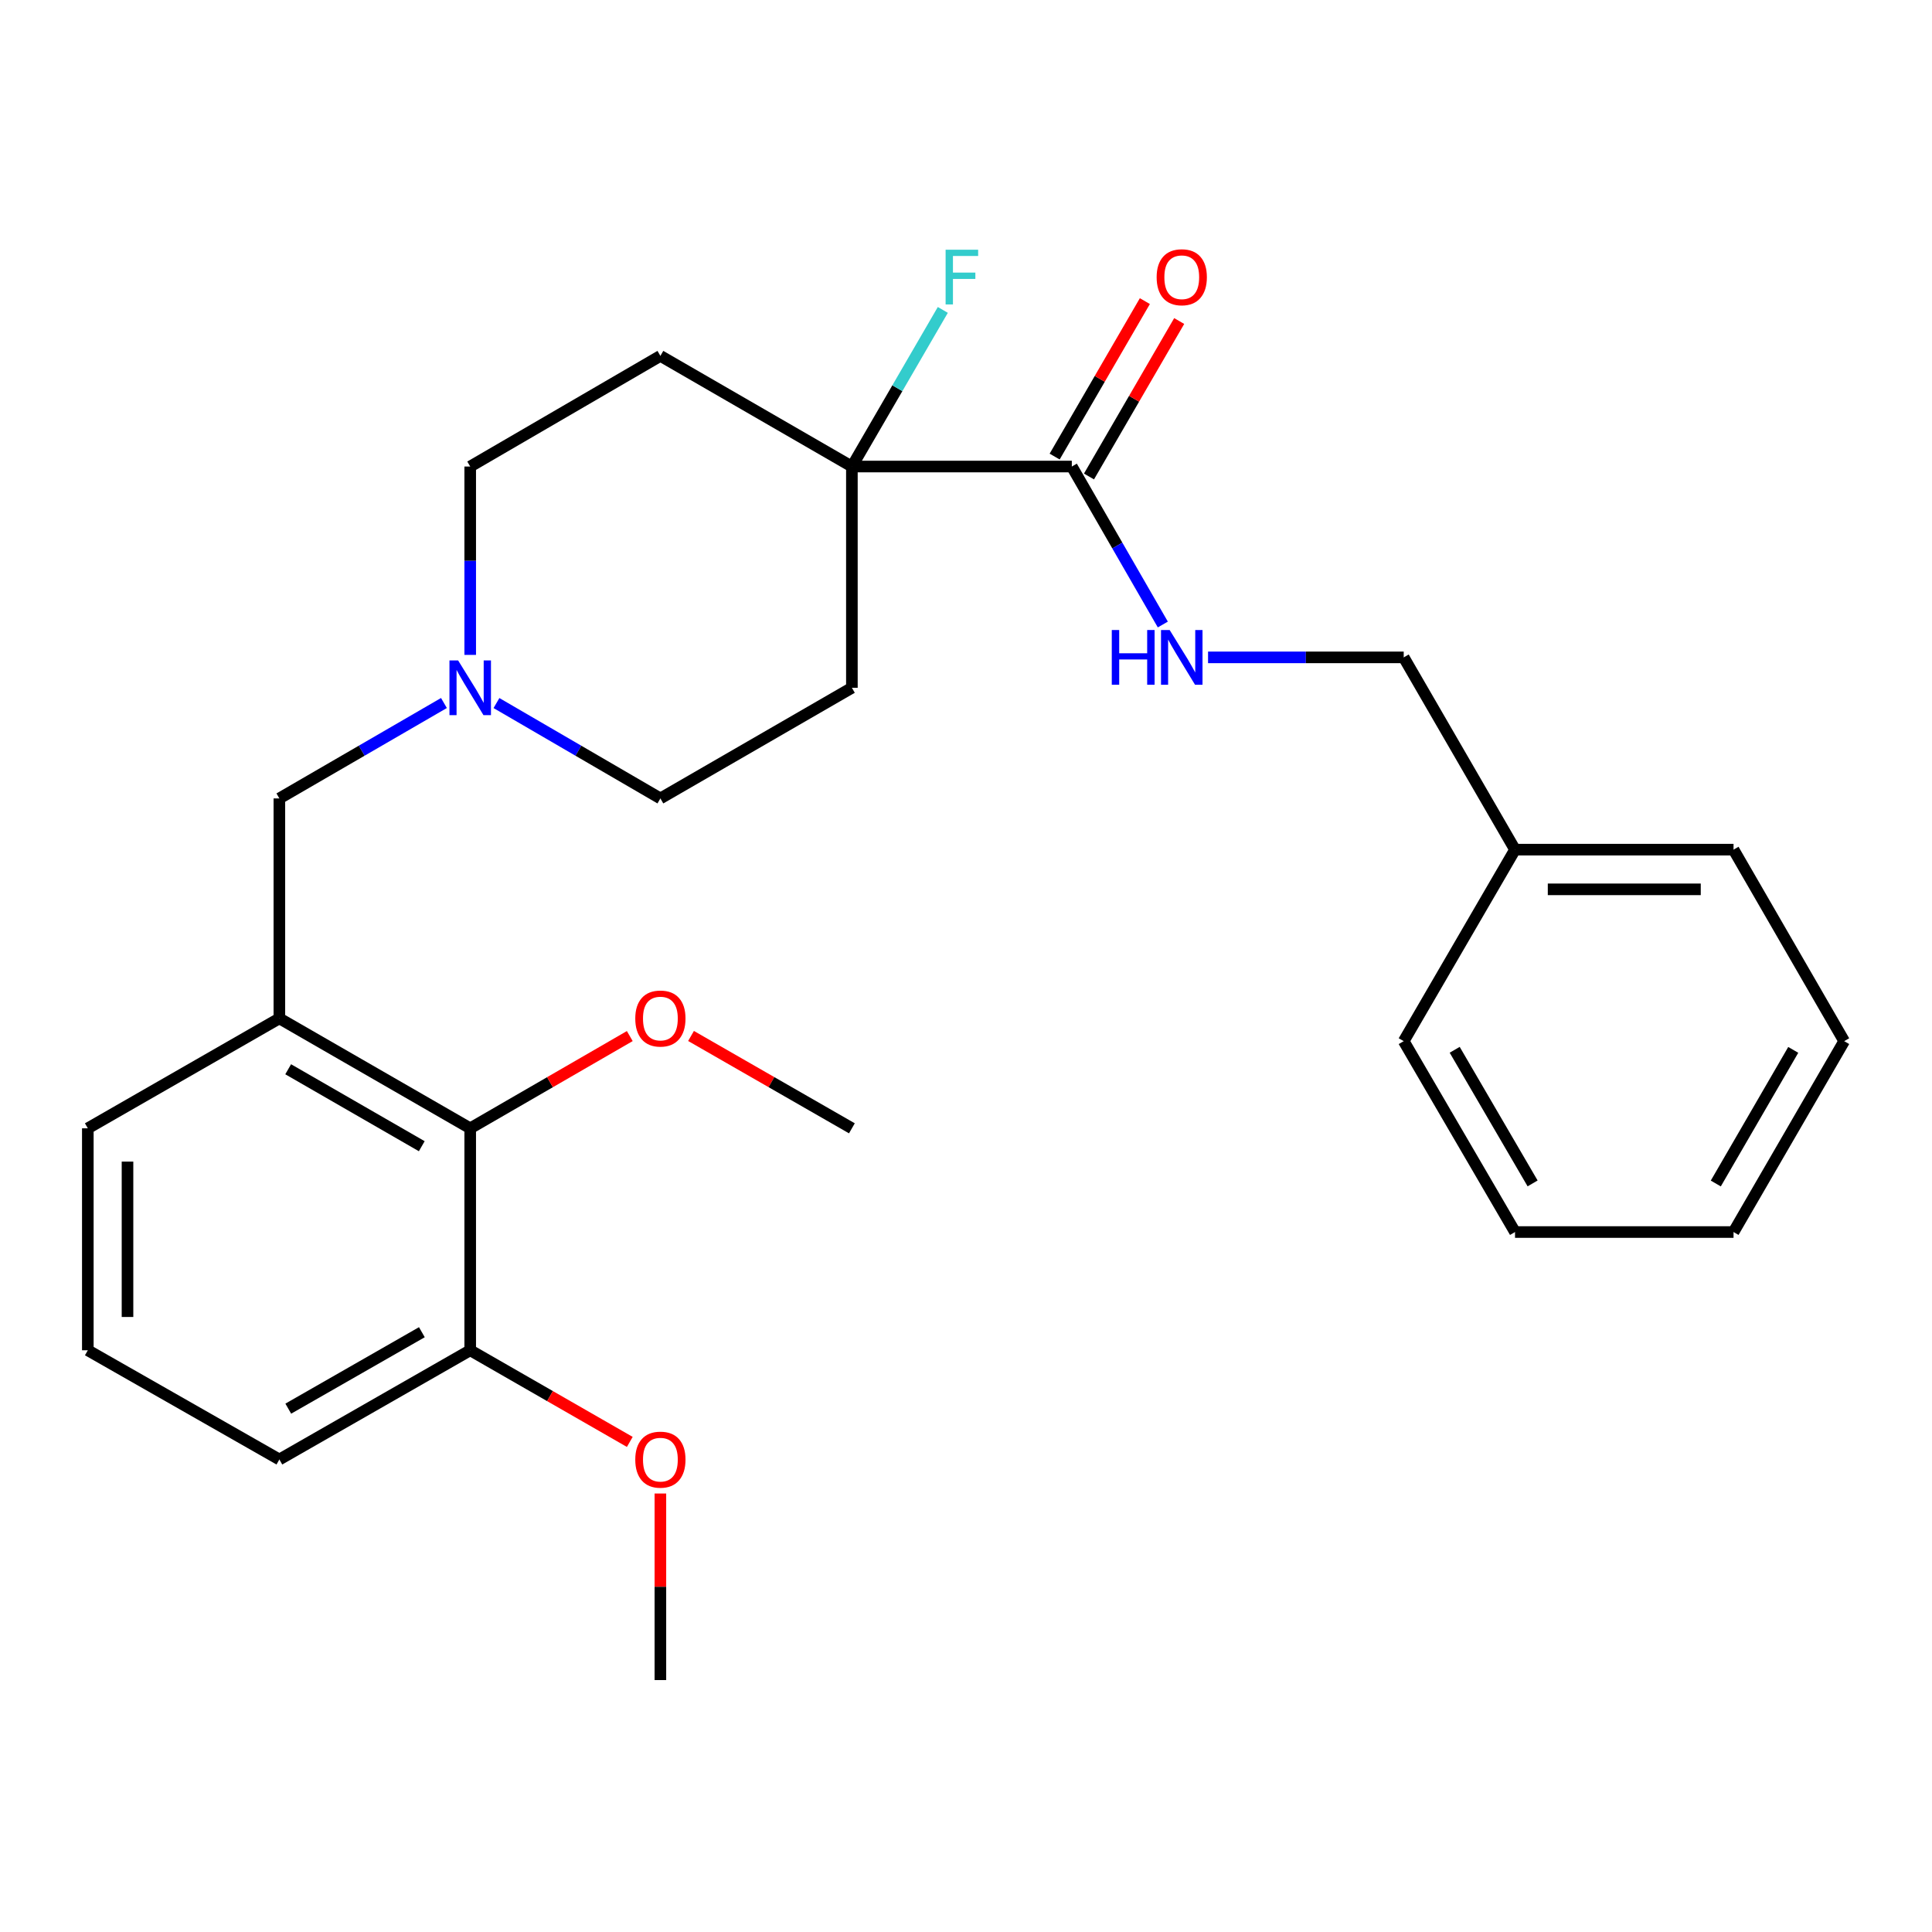 <?xml version='1.0' encoding='iso-8859-1'?>
<svg version='1.1' baseProfile='full'
              xmlns='http://www.w3.org/2000/svg'
                      xmlns:rdkit='http://www.rdkit.org/xml'
                      xmlns:xlink='http://www.w3.org/1999/xlink'
                  xml:space='preserve'
width='1000px' height='1000px' viewBox='0 0 1000 1000'>
<!-- END OF HEADER -->
<rect style='opacity:1.0;fill:#FFFFFF;stroke:none' width='1000' height='1000' x='0' y='0'> </rect>
<path class='bond-1' d='M 440.938,241.476 L 554.771,241.476' style='fill:none;fill-rule:evenodd;stroke:#000000;stroke-width:6px;stroke-linecap:butt;stroke-linejoin:miter;stroke-opacity:1' />
<path class='bond-6' d='M 440.938,241.476 L 440.938,355.994' style='fill:none;fill-rule:evenodd;stroke:#000000;stroke-width:6px;stroke-linecap:butt;stroke-linejoin:miter;stroke-opacity:1' />
<path class='bond-7' d='M 440.938,241.476 L 341.816,184.206' style='fill:none;fill-rule:evenodd;stroke:#000000;stroke-width:6px;stroke-linecap:butt;stroke-linejoin:miter;stroke-opacity:1' />
<path class='bond-12' d='M 440.938,241.476 L 464.469,200.944' style='fill:none;fill-rule:evenodd;stroke:#000000;stroke-width:6px;stroke-linecap:butt;stroke-linejoin:miter;stroke-opacity:1' />
<path class='bond-12' d='M 464.469,200.944 L 488,160.411' style='fill:none;fill-rule:evenodd;stroke:#33CCCC;stroke-width:6px;stroke-linecap:butt;stroke-linejoin:miter;stroke-opacity:1' />
<path class='bond-0' d='M 144.599,527.11 L 144.599,413.265' style='fill:none;fill-rule:evenodd;stroke:#000000;stroke-width:6px;stroke-linecap:butt;stroke-linejoin:miter;stroke-opacity:1' />
<path class='bond-3' d='M 144.599,527.11 L 243.379,584.015' style='fill:none;fill-rule:evenodd;stroke:#000000;stroke-width:6px;stroke-linecap:butt;stroke-linejoin:miter;stroke-opacity:1' />
<path class='bond-3' d='M 149.161,553.446 L 218.307,593.28' style='fill:none;fill-rule:evenodd;stroke:#000000;stroke-width:6px;stroke-linecap:butt;stroke-linejoin:miter;stroke-opacity:1' />
<path class='bond-15' d='M 144.599,527.11 L 45.455,584.015' style='fill:none;fill-rule:evenodd;stroke:#000000;stroke-width:6px;stroke-linecap:butt;stroke-linejoin:miter;stroke-opacity:1' />
<path class='bond-4' d='M 554.771,241.476 L 578.324,282.361' style='fill:none;fill-rule:evenodd;stroke:#000000;stroke-width:6px;stroke-linecap:butt;stroke-linejoin:miter;stroke-opacity:1' />
<path class='bond-4' d='M 578.324,282.361 L 601.877,323.246' style='fill:none;fill-rule:evenodd;stroke:#0000FF;stroke-width:6px;stroke-linecap:butt;stroke-linejoin:miter;stroke-opacity:1' />
<path class='bond-8' d='M 563.655,246.632 L 587.003,206.399' style='fill:none;fill-rule:evenodd;stroke:#000000;stroke-width:6px;stroke-linecap:butt;stroke-linejoin:miter;stroke-opacity:1' />
<path class='bond-8' d='M 587.003,206.399 L 610.35,166.166' style='fill:none;fill-rule:evenodd;stroke:#FF0000;stroke-width:6px;stroke-linecap:butt;stroke-linejoin:miter;stroke-opacity:1' />
<path class='bond-8' d='M 545.887,236.321 L 569.234,196.088' style='fill:none;fill-rule:evenodd;stroke:#000000;stroke-width:6px;stroke-linecap:butt;stroke-linejoin:miter;stroke-opacity:1' />
<path class='bond-8' d='M 569.234,196.088 L 592.582,155.855' style='fill:none;fill-rule:evenodd;stroke:#FF0000;stroke-width:6px;stroke-linecap:butt;stroke-linejoin:miter;stroke-opacity:1' />
<path class='bond-2' d='M 243.379,338.972 L 243.379,290.224' style='fill:none;fill-rule:evenodd;stroke:#0000FF;stroke-width:6px;stroke-linecap:butt;stroke-linejoin:miter;stroke-opacity:1' />
<path class='bond-2' d='M 243.379,290.224 L 243.379,241.476' style='fill:none;fill-rule:evenodd;stroke:#000000;stroke-width:6px;stroke-linecap:butt;stroke-linejoin:miter;stroke-opacity:1' />
<path class='bond-5' d='M 229.784,363.876 L 187.192,388.571' style='fill:none;fill-rule:evenodd;stroke:#0000FF;stroke-width:6px;stroke-linecap:butt;stroke-linejoin:miter;stroke-opacity:1' />
<path class='bond-5' d='M 187.192,388.571 L 144.599,413.265' style='fill:none;fill-rule:evenodd;stroke:#000000;stroke-width:6px;stroke-linecap:butt;stroke-linejoin:miter;stroke-opacity:1' />
<path class='bond-27' d='M 256.966,363.899 L 299.391,388.582' style='fill:none;fill-rule:evenodd;stroke:#0000FF;stroke-width:6px;stroke-linecap:butt;stroke-linejoin:miter;stroke-opacity:1' />
<path class='bond-27' d='M 299.391,388.582 L 341.816,413.265' style='fill:none;fill-rule:evenodd;stroke:#000000;stroke-width:6px;stroke-linecap:butt;stroke-linejoin:miter;stroke-opacity:1' />
<path class='bond-9' d='M 243.379,584.015 L 243.379,698.898' style='fill:none;fill-rule:evenodd;stroke:#000000;stroke-width:6px;stroke-linecap:butt;stroke-linejoin:miter;stroke-opacity:1' />
<path class='bond-14' d='M 243.379,584.015 L 284.676,560.141' style='fill:none;fill-rule:evenodd;stroke:#000000;stroke-width:6px;stroke-linecap:butt;stroke-linejoin:miter;stroke-opacity:1' />
<path class='bond-14' d='M 284.676,560.141 L 325.973,536.268' style='fill:none;fill-rule:evenodd;stroke:#FF0000;stroke-width:6px;stroke-linecap:butt;stroke-linejoin:miter;stroke-opacity:1' />
<path class='bond-13' d='M 625.288,340.256 L 675.924,340.256' style='fill:none;fill-rule:evenodd;stroke:#0000FF;stroke-width:6px;stroke-linecap:butt;stroke-linejoin:miter;stroke-opacity:1' />
<path class='bond-13' d='M 675.924,340.256 L 726.559,340.256' style='fill:none;fill-rule:evenodd;stroke:#000000;stroke-width:6px;stroke-linecap:butt;stroke-linejoin:miter;stroke-opacity:1' />
<path class='bond-10' d='M 440.938,355.994 L 341.816,413.265' style='fill:none;fill-rule:evenodd;stroke:#000000;stroke-width:6px;stroke-linecap:butt;stroke-linejoin:miter;stroke-opacity:1' />
<path class='bond-11' d='M 341.816,184.206 L 243.379,241.476' style='fill:none;fill-rule:evenodd;stroke:#000000;stroke-width:6px;stroke-linecap:butt;stroke-linejoin:miter;stroke-opacity:1' />
<path class='bond-16' d='M 243.379,698.898 L 284.678,722.615' style='fill:none;fill-rule:evenodd;stroke:#000000;stroke-width:6px;stroke-linecap:butt;stroke-linejoin:miter;stroke-opacity:1' />
<path class='bond-16' d='M 284.678,722.615 L 325.978,746.332' style='fill:none;fill-rule:evenodd;stroke:#FF0000;stroke-width:6px;stroke-linecap:butt;stroke-linejoin:miter;stroke-opacity:1' />
<path class='bond-29' d='M 243.379,698.898 L 144.599,755.427' style='fill:none;fill-rule:evenodd;stroke:#000000;stroke-width:6px;stroke-linecap:butt;stroke-linejoin:miter;stroke-opacity:1' />
<path class='bond-29' d='M 218.358,689.547 L 149.212,729.117' style='fill:none;fill-rule:evenodd;stroke:#000000;stroke-width:6px;stroke-linecap:butt;stroke-linejoin:miter;stroke-opacity:1' />
<path class='bond-17' d='M 726.559,340.256 L 784.172,439.777' style='fill:none;fill-rule:evenodd;stroke:#000000;stroke-width:6px;stroke-linecap:butt;stroke-linejoin:miter;stroke-opacity:1' />
<path class='bond-20' d='M 357.673,536.213 L 399.305,560.114' style='fill:none;fill-rule:evenodd;stroke:#FF0000;stroke-width:6px;stroke-linecap:butt;stroke-linejoin:miter;stroke-opacity:1' />
<path class='bond-20' d='M 399.305,560.114 L 440.938,584.015' style='fill:none;fill-rule:evenodd;stroke:#000000;stroke-width:6px;stroke-linecap:butt;stroke-linejoin:miter;stroke-opacity:1' />
<path class='bond-18' d='M 45.455,584.015 L 45.455,698.898' style='fill:none;fill-rule:evenodd;stroke:#000000;stroke-width:6px;stroke-linecap:butt;stroke-linejoin:miter;stroke-opacity:1' />
<path class='bond-18' d='M 65.998,601.247 L 65.998,681.666' style='fill:none;fill-rule:evenodd;stroke:#000000;stroke-width:6px;stroke-linecap:butt;stroke-linejoin:miter;stroke-opacity:1' />
<path class='bond-21' d='M 341.816,773.041 L 341.816,821.322' style='fill:none;fill-rule:evenodd;stroke:#FF0000;stroke-width:6px;stroke-linecap:butt;stroke-linejoin:miter;stroke-opacity:1' />
<path class='bond-21' d='M 341.816,821.322 L 341.816,869.602' style='fill:none;fill-rule:evenodd;stroke:#000000;stroke-width:6px;stroke-linecap:butt;stroke-linejoin:miter;stroke-opacity:1' />
<path class='bond-22' d='M 784.172,439.777 L 897.275,439.777' style='fill:none;fill-rule:evenodd;stroke:#000000;stroke-width:6px;stroke-linecap:butt;stroke-linejoin:miter;stroke-opacity:1' />
<path class='bond-22' d='M 801.138,460.321 L 880.31,460.321' style='fill:none;fill-rule:evenodd;stroke:#000000;stroke-width:6px;stroke-linecap:butt;stroke-linejoin:miter;stroke-opacity:1' />
<path class='bond-23' d='M 784.172,439.777 L 726.559,538.899' style='fill:none;fill-rule:evenodd;stroke:#000000;stroke-width:6px;stroke-linecap:butt;stroke-linejoin:miter;stroke-opacity:1' />
<path class='bond-19' d='M 45.455,698.898 L 144.599,755.427' style='fill:none;fill-rule:evenodd;stroke:#000000;stroke-width:6px;stroke-linecap:butt;stroke-linejoin:miter;stroke-opacity:1' />
<path class='bond-25' d='M 897.275,439.777 L 954.545,538.899' style='fill:none;fill-rule:evenodd;stroke:#000000;stroke-width:6px;stroke-linecap:butt;stroke-linejoin:miter;stroke-opacity:1' />
<path class='bond-24' d='M 726.559,538.899 L 784.172,637.701' style='fill:none;fill-rule:evenodd;stroke:#000000;stroke-width:6px;stroke-linecap:butt;stroke-linejoin:miter;stroke-opacity:1' />
<path class='bond-24' d='M 752.948,543.371 L 793.277,612.533' style='fill:none;fill-rule:evenodd;stroke:#000000;stroke-width:6px;stroke-linecap:butt;stroke-linejoin:miter;stroke-opacity:1' />
<path class='bond-26' d='M 784.172,637.701 L 897.275,637.701' style='fill:none;fill-rule:evenodd;stroke:#000000;stroke-width:6px;stroke-linecap:butt;stroke-linejoin:miter;stroke-opacity:1' />
<path class='bond-28' d='M 954.545,538.899 L 897.275,637.701' style='fill:none;fill-rule:evenodd;stroke:#000000;stroke-width:6px;stroke-linecap:butt;stroke-linejoin:miter;stroke-opacity:1' />
<path class='bond-28' d='M 928.181,543.417 L 888.092,612.579' style='fill:none;fill-rule:evenodd;stroke:#000000;stroke-width:6px;stroke-linecap:butt;stroke-linejoin:miter;stroke-opacity:1' />
<path  class='atom-3' d='M 237.119 341.834
L 246.399 356.834
Q 247.319 358.314, 248.799 360.994
Q 250.279 363.674, 250.359 363.834
L 250.359 341.834
L 254.119 341.834
L 254.119 370.154
L 250.239 370.154
L 240.279 353.754
Q 239.119 351.834, 237.879 349.634
Q 236.679 347.434, 236.319 346.754
L 236.319 370.154
L 232.639 370.154
L 232.639 341.834
L 237.119 341.834
' fill='#0000FF'/>
<path  class='atom-5' d='M 575.456 326.096
L 579.296 326.096
L 579.296 338.136
L 593.776 338.136
L 593.776 326.096
L 597.616 326.096
L 597.616 354.416
L 593.776 354.416
L 593.776 341.336
L 579.296 341.336
L 579.296 354.416
L 575.456 354.416
L 575.456 326.096
' fill='#0000FF'/>
<path  class='atom-5' d='M 605.416 326.096
L 614.696 341.096
Q 615.616 342.576, 617.096 345.256
Q 618.576 347.936, 618.656 348.096
L 618.656 326.096
L 622.416 326.096
L 622.416 354.416
L 618.536 354.416
L 608.576 338.016
Q 607.416 336.096, 606.176 333.896
Q 604.976 331.696, 604.616 331.016
L 604.616 354.416
L 600.936 354.416
L 600.936 326.096
L 605.416 326.096
' fill='#0000FF'/>
<path  class='atom-9' d='M 598.676 143.496
Q 598.676 136.696, 602.036 132.896
Q 605.396 129.096, 611.676 129.096
Q 617.956 129.096, 621.316 132.896
Q 624.676 136.696, 624.676 143.496
Q 624.676 150.376, 621.276 154.296
Q 617.876 158.176, 611.676 158.176
Q 605.436 158.176, 602.036 154.296
Q 598.676 150.416, 598.676 143.496
M 611.676 154.976
Q 615.996 154.976, 618.316 152.096
Q 620.676 149.176, 620.676 143.496
Q 620.676 137.936, 618.316 135.136
Q 615.996 132.296, 611.676 132.296
Q 607.356 132.296, 604.996 135.096
Q 602.676 137.896, 602.676 143.496
Q 602.676 149.216, 604.996 152.096
Q 607.356 154.976, 611.676 154.976
' fill='#FF0000'/>
<path  class='atom-13' d='M 489.446 129.256
L 506.286 129.256
L 506.286 132.496
L 493.246 132.496
L 493.246 141.096
L 504.846 141.096
L 504.846 144.376
L 493.246 144.376
L 493.246 157.576
L 489.446 157.576
L 489.446 129.256
' fill='#33CCCC'/>
<path  class='atom-15' d='M 328.816 527.19
Q 328.816 520.39, 332.176 516.59
Q 335.536 512.79, 341.816 512.79
Q 348.096 512.79, 351.456 516.59
Q 354.816 520.39, 354.816 527.19
Q 354.816 534.07, 351.416 537.99
Q 348.016 541.87, 341.816 541.87
Q 335.576 541.87, 332.176 537.99
Q 328.816 534.11, 328.816 527.19
M 341.816 538.67
Q 346.136 538.67, 348.456 535.79
Q 350.816 532.87, 350.816 527.19
Q 350.816 521.63, 348.456 518.83
Q 346.136 515.99, 341.816 515.99
Q 337.496 515.99, 335.136 518.79
Q 332.816 521.59, 332.816 527.19
Q 332.816 532.91, 335.136 535.79
Q 337.496 538.67, 341.816 538.67
' fill='#FF0000'/>
<path  class='atom-17' d='M 328.816 755.507
Q 328.816 748.707, 332.176 744.907
Q 335.536 741.107, 341.816 741.107
Q 348.096 741.107, 351.456 744.907
Q 354.816 748.707, 354.816 755.507
Q 354.816 762.387, 351.416 766.307
Q 348.016 770.187, 341.816 770.187
Q 335.576 770.187, 332.176 766.307
Q 328.816 762.427, 328.816 755.507
M 341.816 766.987
Q 346.136 766.987, 348.456 764.107
Q 350.816 761.187, 350.816 755.507
Q 350.816 749.947, 348.456 747.147
Q 346.136 744.307, 341.816 744.307
Q 337.496 744.307, 335.136 747.107
Q 332.816 749.907, 332.816 755.507
Q 332.816 761.227, 335.136 764.107
Q 337.496 766.987, 341.816 766.987
' fill='#FF0000'/>
</svg>
